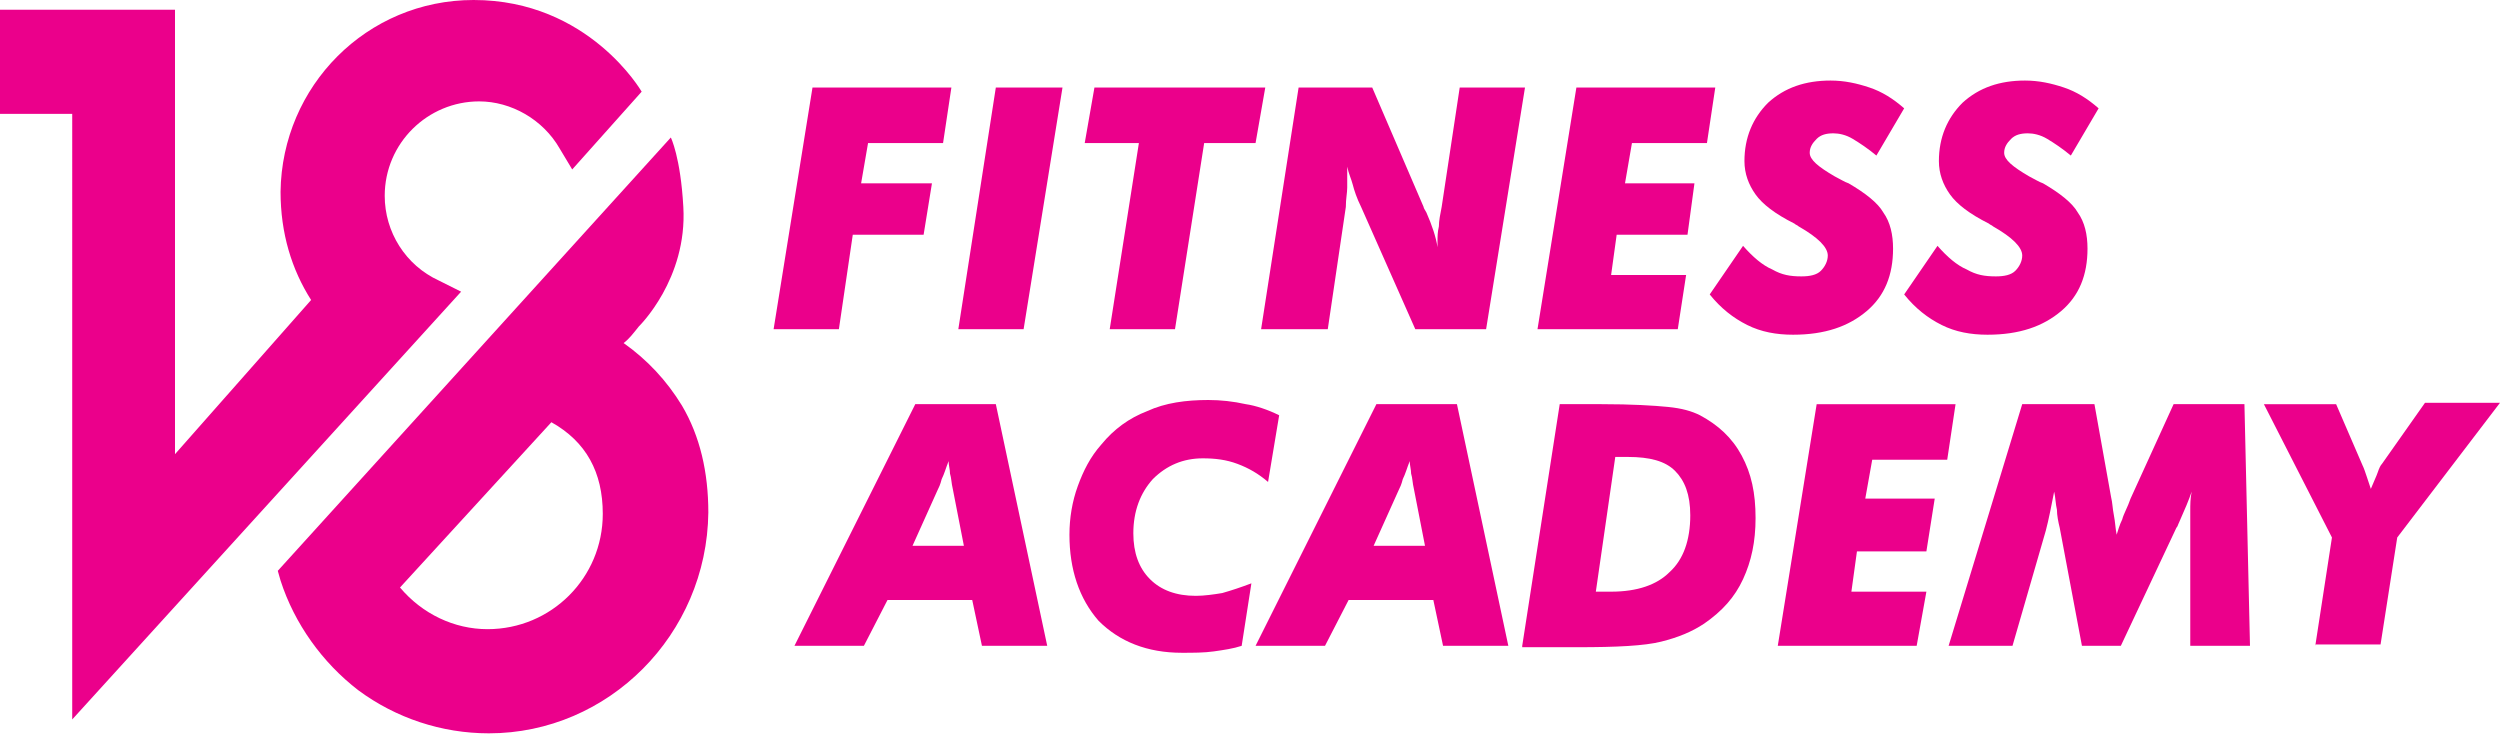 <?xml version="1.0" encoding="utf-8"?>
<!-- Generator: Adobe Illustrator 27.0.0, SVG Export Plug-In . SVG Version: 6.00 Build 0)  -->
<svg version="1.1" id="Layer_1" xmlns="http://www.w3.org/2000/svg" xmlns:xlink="http://www.w3.org/1999/xlink" x="0px" y="0px"
	 viewBox="0 0 180 53" style="enable-background:new 0 0 180 53;" xml:space="preserve">
<style type="text/css">
	.st0{fill:#EB008B;}
</style>
<path class="st0" d="M35.2,52.8c-3.4,0-6.7-1.1-9.4-3.1c-2.6-2-4.6-4.8-5.6-7.9l-0.2-0.7L48.3,9.9c0,0,0.7,1.4,0.9,5
	c0.3,5.2-3.2,8.6-3.2,8.6c-0.4,0.5-0.7,0.9-1.1,1.2l0,0c1.7,1.2,3.1,2.7,4.2,4.5c1.3,2.2,1.9,4.8,1.9,7.7
	C50.9,45.7,43.8,52.8,35.2,52.8 M28.8,42.3c1.6,1.9,3.9,3,6.3,3c4.6,0,8.3-3.7,8.3-8.3c0-3-1.2-5.2-3.7-6.6L28.8,42.3z"/>
<path class="st0" d="M5.1,8.2H0V0.7h12.6v32l9.8-11.1c-1.4-2.2-2.2-4.8-2.2-7.8C20.3,6.2,26.4,0,34.1,0c8.3,0,12.1,6.6,12.1,6.6
	l-5,5.6l-0.9-1.5c-1.2-2.1-3.5-3.4-5.8-3.4c-3.7,0-6.8,3-6.8,6.8c0,2.6,1.5,5,3.9,6.1l1.6,0.8l-28,30.8V8.2z"/>
<polygon class="st0" points="55.7,23.7 58.5,6.3 68.5,6.3 67.9,10.3 62.5,10.3 62,13.2 67.1,13.2 66.5,16.9 61.4,16.9 60.4,23.7 "/>
<polygon class="st0" points="69,23.7 71.7,6.3 76.5,6.3 73.7,23.7 "/>
<polygon class="st0" points="79.9,23.7 82,10.3 78.1,10.3 78.8,6.3 91.1,6.3 90.4,10.3 86.7,10.3 84.6,23.7 "/>
<path class="st0" d="M90.8,23.7l2.7-17.4h5.3l3.7,8.6c0,0.1,0.1,0.2,0.2,0.4c0.4,0.9,0.7,1.8,0.8,2.5v-0.4c0-0.3,0-0.7,0.1-1.1
	c0-0.4,0.1-0.9,0.2-1.4l1.3-8.6h4.7L107,23.7h-5.1L98,14.9c-0.3-0.6-0.5-1.2-0.6-1.6c-0.1-0.4-0.3-0.8-0.4-1.3v0.5c0,0.3,0,0.7,0,1
	c0,0.4-0.1,0.8-0.1,1.4l-1.3,8.8H90.8z"/>
<polygon class="st0" points="116,19.8 121.4,19.8 120.8,23.7 110.7,23.7 113.5,6.3 123.5,6.3 122.9,10.3 117.5,10.3 117,13.2 
	122,13.2 121.5,16.9 116.4,16.9 "/>
<path class="st0" d="M125.5,17.7c0.7,0.8,1.4,1.4,2.1,1.7c0.7,0.4,1.3,0.5,2.1,0.5c0.6,0,1.1-0.1,1.4-0.4c0.3-0.3,0.5-0.7,0.5-1.1
	c0-0.6-0.7-1.3-2.1-2.1c-0.1-0.1-0.2-0.1-0.3-0.2c-1.4-0.7-2.3-1.4-2.8-2.1c-0.5-0.7-0.8-1.5-0.8-2.4c0-1.7,0.6-3.1,1.7-4.2
	c1.2-1.1,2.7-1.6,4.5-1.6c1,0,1.9,0.2,2.8,0.5c0.9,0.3,1.7,0.8,2.5,1.5l-2,3.4c-0.6-0.5-1.2-0.9-1.7-1.2c-0.5-0.3-1-0.4-1.4-0.4
	c-0.5,0-0.9,0.1-1.2,0.4c-0.3,0.3-0.5,0.6-0.5,1c0,0.5,0.6,1,1.8,1.7c0.4,0.2,0.7,0.4,1,0.5c1.2,0.7,2.1,1.4,2.5,2.1
	c0.5,0.7,0.7,1.6,0.7,2.6c0,1.9-0.6,3.4-1.9,4.5c-1.3,1.1-3,1.7-5.3,1.7c-1.2,0-2.3-0.2-3.3-0.7c-1-0.5-1.9-1.2-2.7-2.2L125.5,17.7z
	"/>
<path class="st0" d="M139.5,17.7c0.7,0.8,1.4,1.4,2.1,1.7c0.7,0.4,1.3,0.5,2.1,0.5c0.6,0,1.1-0.1,1.4-0.4c0.3-0.3,0.5-0.7,0.5-1.1
	c0-0.6-0.7-1.3-2.1-2.1c-0.1-0.1-0.2-0.1-0.3-0.2c-1.4-0.7-2.3-1.4-2.8-2.1c-0.5-0.7-0.8-1.5-0.8-2.4c0-1.7,0.6-3.1,1.7-4.2
	c1.2-1.1,2.7-1.6,4.5-1.6c1,0,1.9,0.2,2.8,0.5c0.9,0.3,1.7,0.8,2.5,1.5l-2,3.4c-0.6-0.5-1.2-0.9-1.7-1.2c-0.5-0.3-1-0.4-1.4-0.4
	c-0.5,0-0.9,0.1-1.2,0.4c-0.3,0.3-0.5,0.6-0.5,1c0,0.5,0.6,1,1.8,1.7c0.4,0.2,0.7,0.4,1,0.5c1.2,0.7,2.1,1.4,2.5,2.1
	c0.5,0.7,0.7,1.6,0.7,2.6c0,1.9-0.6,3.4-1.9,4.5c-1.3,1.1-3,1.7-5.3,1.7c-1.2,0-2.3-0.2-3.3-0.7c-1-0.5-1.9-1.2-2.7-2.2L139.5,17.7z
	"/>
<path class="st0" d="M57.2,46.5l8.7-17.4h5.8l3.7,17.4h-4.7L70,43.2h-6.1l-1.7,3.3H57.2z M65.7,39.3h3.7l-0.8-4.1
	c-0.1-0.4-0.1-0.8-0.2-1.1c0-0.3-0.1-0.6-0.1-0.9c-0.2,0.5-0.3,0.9-0.5,1.3c-0.1,0.4-0.2,0.6-0.3,0.8L65.7,39.3z"/>
<path class="st0" d="M92.1,29.9l-0.8,4.8c-0.7-0.6-1.4-1-2.2-1.3c-0.8-0.3-1.6-0.4-2.5-0.4c-1.4,0-2.6,0.5-3.6,1.5
	c-0.9,1-1.4,2.3-1.4,3.9c0,1.4,0.4,2.5,1.2,3.3c0.8,0.8,1.9,1.2,3.3,1.2c0.6,0,1.3-0.1,1.9-0.2c0.7-0.2,1.3-0.4,2.1-0.7l-0.7,4.5
	c-0.6,0.2-1.3,0.3-2,0.4c-0.7,0.1-1.5,0.1-2.3,0.1c-2.5,0-4.5-0.8-6-2.3C77.7,43.1,77,41,77,38.5c0-1.2,0.2-2.4,0.6-3.5
	c0.4-1.1,0.9-2.1,1.7-3c0.9-1.1,2-1.9,3.3-2.4c1.3-0.6,2.8-0.8,4.4-0.8c0.9,0,1.8,0.1,2.7,0.3C90.4,29.2,91.3,29.5,92.1,29.9"/>
<path class="st0" d="M90.4,46.5l8.7-17.4h5.8l3.7,17.4h-4.7l-0.7-3.3h-6.1l-1.7,3.3H90.4z M98.9,39.3h3.7l-0.8-4.1
	c-0.1-0.4-0.1-0.8-0.2-1.1c0-0.3-0.1-0.6-0.1-0.9c-0.2,0.5-0.3,0.9-0.5,1.3c-0.1,0.4-0.2,0.6-0.3,0.8L98.9,39.3z"/>
<path class="st0" d="M109.6,46.5l2.7-17.4h3c2.2,0,3.8,0.1,4.8,0.2c1,0.1,1.7,0.3,2.3,0.6c1.3,0.7,2.3,1.6,3,2.9
	c0.7,1.3,1,2.7,1,4.5c0,1.7-0.3,3.1-0.9,4.4c-0.6,1.3-1.5,2.3-2.8,3.2c-0.9,0.6-1.9,1-3.1,1.3c-1.2,0.3-3.2,0.4-6,0.4H113H109.6z
	 M114.9,42.6c0.3,0,0.6,0,0.7,0c0.2,0,0.3,0,0.4,0c1.9,0,3.3-0.5,4.2-1.4c1-0.9,1.5-2.3,1.5-4.1c0-1.5-0.4-2.5-1.1-3.2
	c-0.7-0.7-1.8-1-3.4-1h-0.9L114.9,42.6z"/>
<polygon class="st0" points="133.3,42.6 138.7,42.6 138,46.5 128,46.5 130.8,29.1 140.8,29.1 140.2,33.1 134.8,33.1 134.3,35.9 
	139.3,35.9 138.7,39.7 133.7,39.7 "/>
<path class="st0" d="M140.3,46.5l5.3-17.4h5.2l1.2,6.7c0.1,0.4,0.1,0.8,0.2,1.3c0.1,0.5,0.1,0.9,0.2,1.4c0.1-0.3,0.2-0.7,0.4-1.1
	c0.1-0.4,0.4-0.9,0.6-1.5l3.1-6.8h5.1l0.4,17.4h-4.3l0-8.3c0-0.5,0-0.9,0-1.4c0-0.5,0-0.9,0.1-1.4c-0.2,0.6-0.5,1.3-0.9,2.2
	c-0.1,0.2-0.1,0.3-0.2,0.4l-4,8.5h-2.8l-1.6-8.5c-0.1-0.4-0.2-0.9-0.2-1.3c-0.1-0.4-0.1-0.9-0.2-1.3c-0.1,0.5-0.2,1-0.3,1.5
	c-0.1,0.5-0.2,0.9-0.3,1.3l-2.4,8.3H140.3z"/>
<path class="st0" d="M166.7,46.5l1.2-7.8l-4.9-9.6h5.2l1.9,4.4c0.1,0.2,0.2,0.5,0.3,0.8c0.1,0.3,0.2,0.6,0.3,0.9
	c0.2-0.5,0.4-0.9,0.5-1.2c0.1-0.3,0.2-0.5,0.3-0.6l3.1-4.4h5.4l-7.4,9.7l-1.2,7.7H166.7z"/>
</svg>
